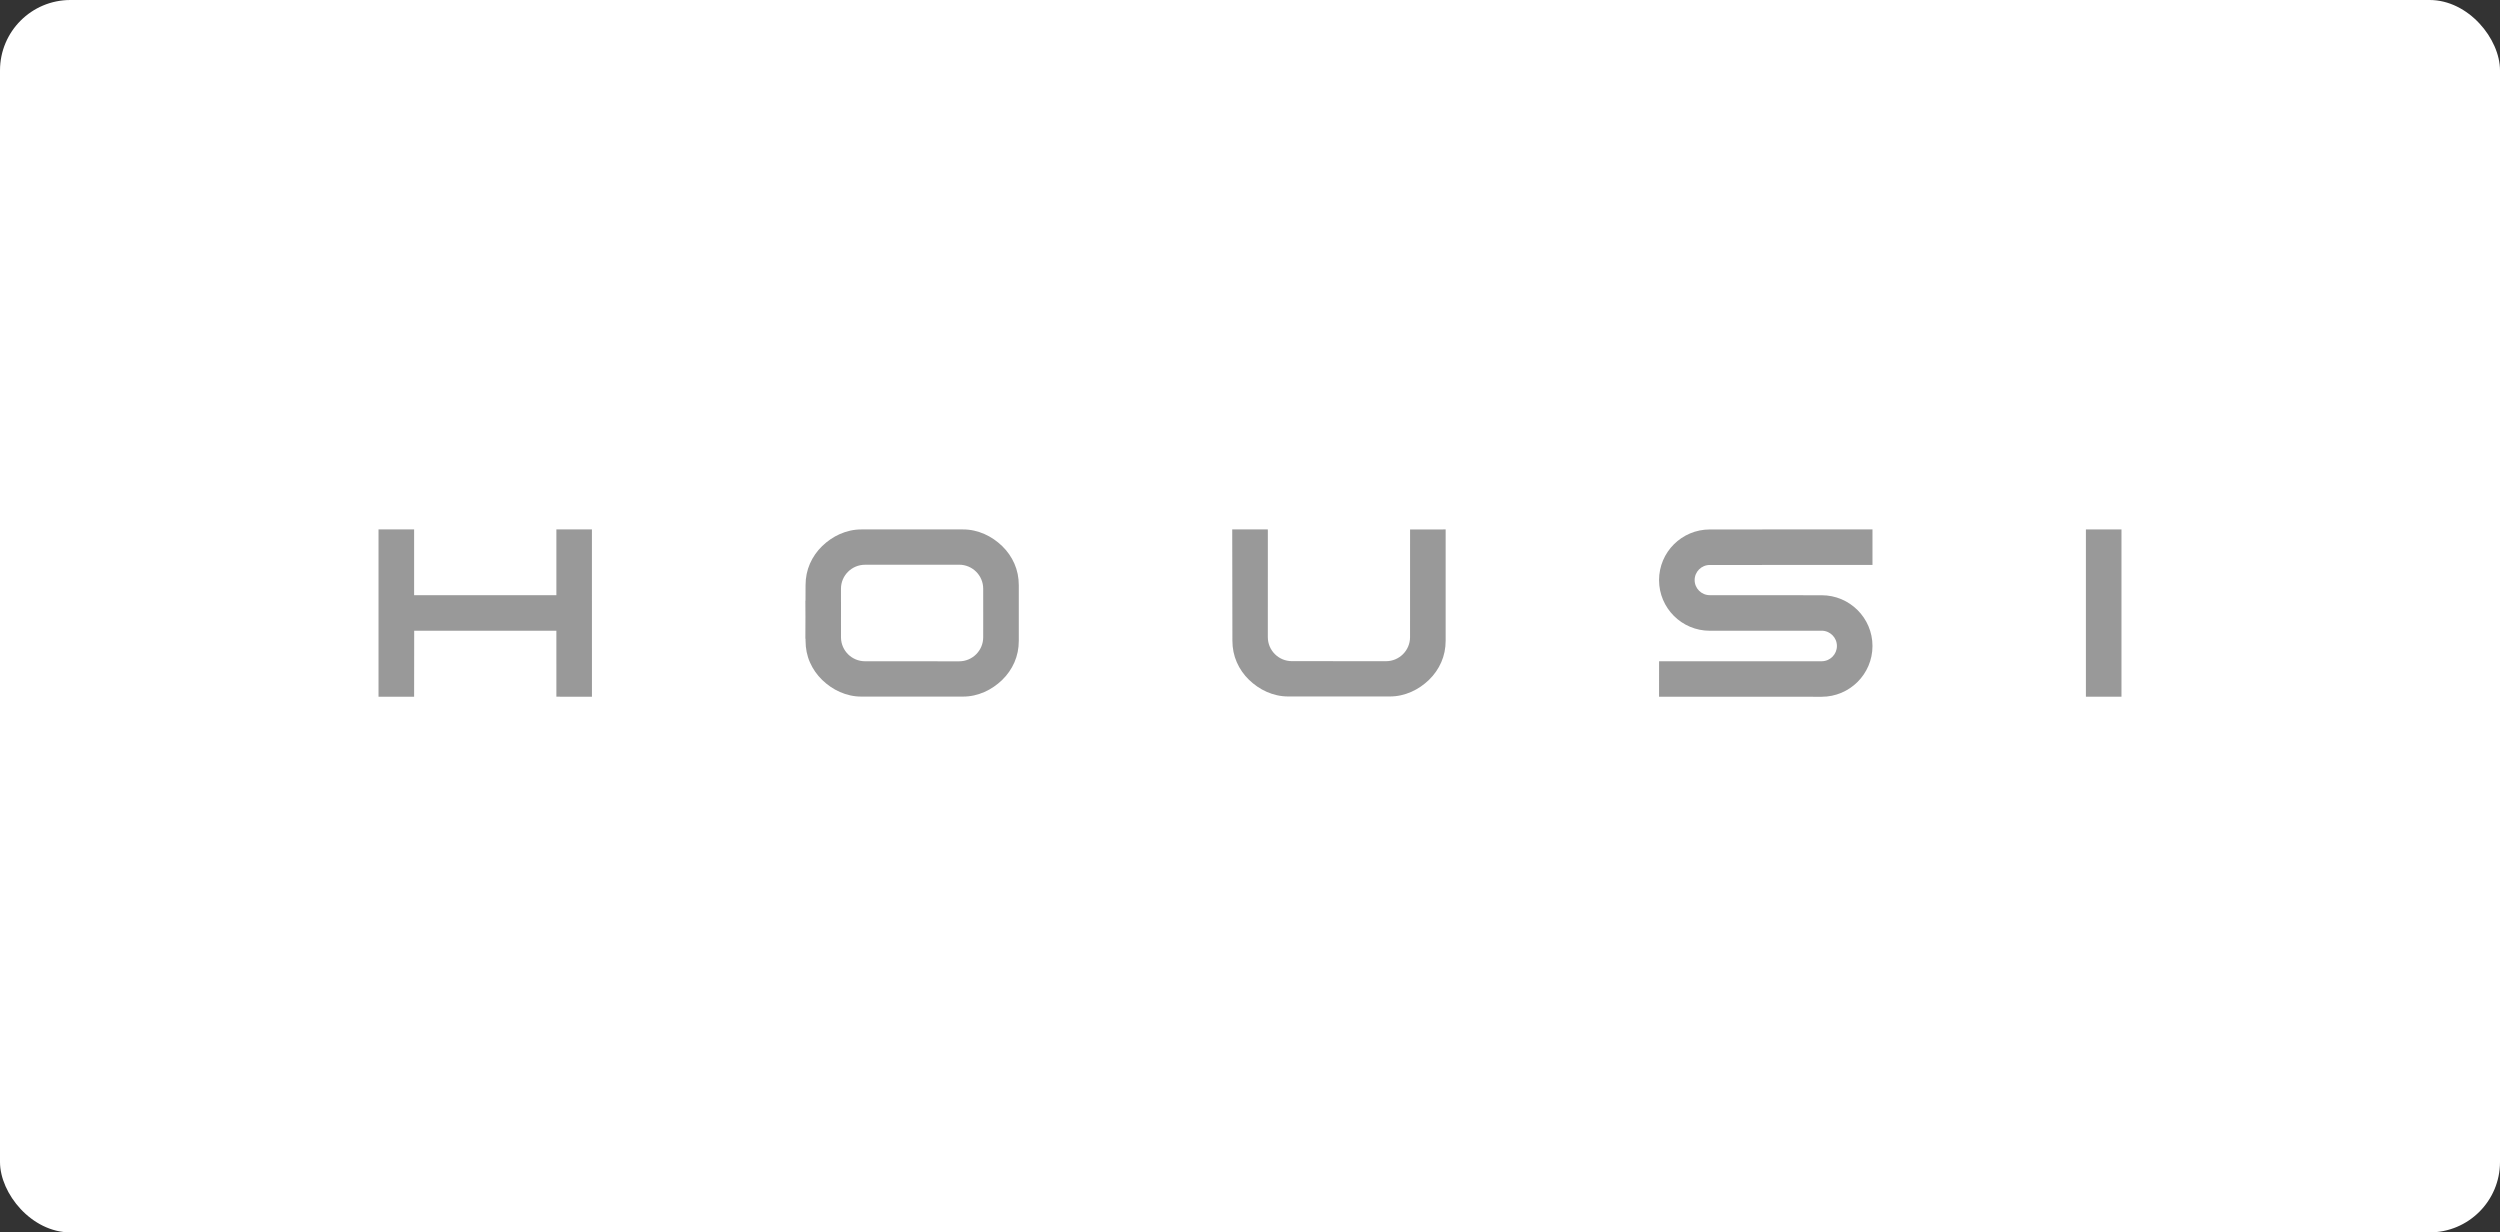 <svg width="284" height="140" viewBox="0 0 284 140" fill="none" xmlns="http://www.w3.org/2000/svg">
<rect x="0" y="0" width="284" height="140" fill="#333333" stroke="none"/>
<rect width="284" height="140" rx="8" fill="white"/>
<path d="M63.205 67.614L47.044 67.614L47.044 60.143H43V79.146H47.044L47.052 71.648H63.204L63.205 79.145L67.245 79.146L67.242 60.143L63.205 60.142L63.205 67.614Z" fill="#999999"/>
<path d="M206.939 67.62L194.228 67.611C193.28 67.611 192.511 66.843 192.511 65.896C192.511 64.949 193.28 64.182 194.228 64.182L212.714 64.177V60.136L194.229 60.147C191.048 60.148 188.468 62.723 188.468 65.9C188.468 69.077 191.048 71.653 194.231 71.653L206.936 71.648C207.896 71.648 208.673 72.424 208.674 73.381C208.675 74.34 207.897 75.117 206.937 75.118L188.472 75.119L188.468 79.147L206.939 79.153C210.129 79.153 212.714 76.571 212.714 73.386C212.714 70.202 210.129 67.62 206.939 67.62Z" fill="#999999"/>
<path d="M241 60.143H236.959V79.146H241V60.143Z" fill="#999999"/>
<path d="M160.184 60.149L160.181 72.387C160.181 73.889 158.958 75.112 157.453 75.112L146.753 75.106C145.249 75.106 144.025 73.884 144.025 72.382L144.028 60.327L144.021 60.143H139.981L140.001 72.782C140.001 73.654 140.169 74.478 140.499 75.231C140.829 75.983 141.298 76.657 141.894 77.234C142.179 77.509 142.494 77.766 142.83 77.997C143.167 78.229 143.528 78.43 143.901 78.595C144.276 78.761 144.673 78.891 145.081 78.982C145.489 79.073 145.916 79.119 146.349 79.119H157.877C158.311 79.119 158.738 79.073 159.146 78.982C159.554 78.891 159.95 78.761 160.325 78.595C160.698 78.43 161.059 78.229 161.396 77.997C161.732 77.766 162.046 77.509 162.332 77.233C162.929 76.657 163.397 75.983 163.727 75.231C164.058 74.478 164.226 73.654 164.226 72.782V60.143L160.184 60.149Z" fill="#999999"/>
<path d="M115.237 64.031C114.907 63.279 114.438 62.606 113.842 62.029C113.557 61.753 113.242 61.496 112.906 61.265C112.569 61.033 112.208 60.832 111.835 60.667C111.46 60.501 111.063 60.371 110.656 60.28C110.247 60.189 109.82 60.143 109.387 60.143H97.859C97.425 60.143 96.999 60.189 96.59 60.28C96.183 60.371 95.786 60.501 95.411 60.667C95.038 60.832 94.677 61.033 94.34 61.265C94.004 61.496 93.689 61.753 93.404 62.029C92.808 62.606 92.339 63.279 92.009 64.031C91.678 64.784 91.511 65.608 91.511 66.481L91.505 68.238H91.49L91.499 70.09L91.49 72.562H91.51L91.511 72.795C91.511 73.668 91.678 74.492 92.009 75.244C92.339 75.996 92.808 76.67 93.404 77.247C93.689 77.523 94.004 77.779 94.34 78.011C94.677 78.243 95.038 78.444 95.411 78.608C95.786 78.774 96.183 78.905 96.59 78.996C96.999 79.087 97.425 79.133 97.859 79.133H109.387C109.82 79.133 110.247 79.087 110.656 78.996C111.063 78.905 111.46 78.774 111.835 78.608C112.208 78.444 112.569 78.243 112.906 78.01C113.242 77.78 113.557 77.523 113.842 77.247C114.438 76.67 114.907 75.996 115.237 75.244C115.568 74.491 115.735 73.667 115.735 72.795V66.481C115.735 65.609 115.568 64.784 115.237 64.031ZM108.963 75.125L98.263 75.119C96.776 75.119 95.565 73.925 95.537 72.446L95.536 70.403L95.538 68.422L95.535 68.35L95.534 66.881C95.534 65.379 96.759 64.156 98.263 64.156L108.963 64.151C110.467 64.151 111.691 65.373 111.691 66.875L111.693 70.066L111.691 72.401C111.691 73.903 110.467 75.125 108.963 75.125Z" fill="#999999"/>
</svg>
